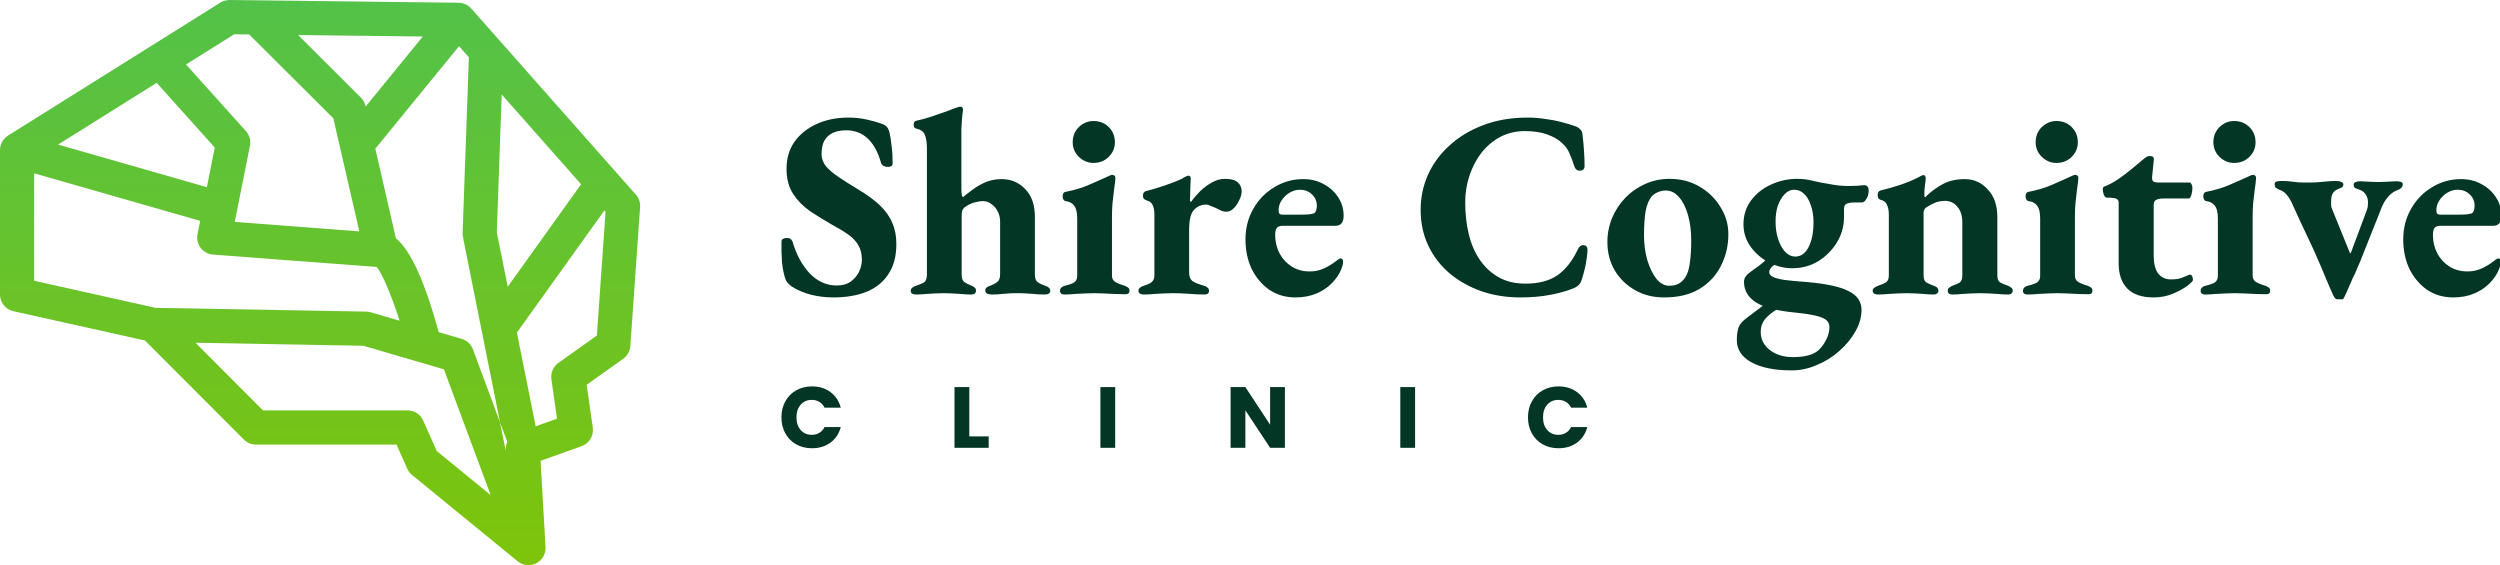 <svg width="867" height="196" viewBox="0 0 867 196" fill="none" xmlns="http://www.w3.org/2000/svg">
<g clip-path="url(#clip0_9_527)">
<path d="M529.902 144.74C529.902 142.66 530.352 140.81 531.252 139.19C532.152 137.55 533.402 136.28 535.002 135.38C536.622 134.46 538.452 134 540.492 134C542.992 134 545.132 134.66 546.912 135.98C548.692 137.3 549.882 139.1 550.482 141.38H544.842C544.422 140.5 543.822 139.83 543.042 139.37C542.282 138.91 541.412 138.68 540.432 138.68C538.852 138.68 537.572 139.23 536.592 140.33C535.612 141.43 535.122 142.9 535.122 144.74C535.122 146.58 535.612 148.05 536.592 149.15C537.572 150.25 538.852 150.8 540.432 150.8C541.412 150.8 542.282 150.57 543.042 150.11C543.822 149.65 544.422 148.98 544.842 148.1H550.482C549.882 150.38 548.692 152.18 546.912 153.5C545.132 154.8 542.992 155.45 540.492 155.45C538.452 155.45 536.622 155 535.002 154.1C533.402 153.18 532.152 151.91 531.252 150.29C530.352 148.67 529.902 146.82 529.902 144.74Z" fill="#033624"/>
<path d="M490.755 134.24V155.3H485.625V134.24H490.755Z" fill="#033624"/>
<path d="M445.606 155.3H440.476L431.896 142.31V155.3H426.766V134.24H431.896L440.476 147.29V134.24H445.606V155.3Z" fill="#033624"/>
<path d="M386.748 134.24V155.3H381.618V134.24H386.748Z" fill="#033624"/>
<path d="M336.151 151.34H342.871V155.3H331.021V134.24H336.151V151.34Z" fill="#033624"/>
<path d="M271 144.74C271 142.66 271.45 140.81 272.35 139.19C273.25 137.55 274.5 136.28 276.1 135.38C277.72 134.46 279.55 134 281.59 134C284.09 134 286.23 134.66 288.01 135.98C289.79 137.3 290.98 139.1 291.58 141.38H285.94C285.52 140.5 284.92 139.83 284.14 139.37C283.38 138.91 282.51 138.68 281.53 138.68C279.95 138.68 278.67 139.23 277.69 140.33C276.71 141.43 276.22 142.9 276.22 144.74C276.22 146.58 276.71 148.05 277.69 149.15C278.67 150.25 279.95 150.8 281.53 150.8C282.51 150.8 283.38 150.57 284.14 150.11C284.92 149.65 285.52 148.98 285.94 148.1H291.58C290.98 150.38 289.79 152.18 288.01 153.5C286.23 154.8 284.09 155.45 281.59 155.45C279.55 155.45 277.72 155 276.1 154.1C274.5 153.18 273.25 151.91 272.35 150.29C271.45 148.67 271 146.82 271 144.74Z" fill="#033624"/>
<path d="M850.739 103.148C847.427 103.148 844.452 102.29 841.815 100.572C839.239 98.793 837.184 96.401 835.651 93.396C834.179 90.329 833.443 86.864 833.443 83C833.443 79.136 834.332 75.64 836.111 72.512C837.89 69.323 840.312 66.808 843.379 64.968C846.446 63.067 849.819 62.116 853.499 62.116C856.136 62.116 858.497 62.699 860.583 63.864C862.668 64.968 864.324 66.471 865.551 68.372C866.839 70.273 867.483 72.42 867.483 74.812C867.483 77.143 866.532 78.308 864.631 78.308H846.231C845.372 78.308 844.728 78.553 844.299 79.044C843.931 79.535 843.747 80.363 843.747 81.528C843.747 83.859 844.268 86.005 845.311 87.968C846.354 89.87 847.764 91.372 849.543 92.476C851.322 93.58 853.376 94.132 855.707 94.132C857.486 94.132 859.111 93.795 860.583 93.12C862.116 92.445 863.619 91.525 865.091 90.36C865.336 90.176 865.551 90.023 865.735 89.9C865.98 89.716 866.195 89.624 866.379 89.624C866.992 89.624 867.299 90.023 867.299 90.82C867.299 91.495 867.054 92.415 866.563 93.58C865.95 95.114 864.907 96.647 863.435 98.18C862.024 99.652 860.245 100.848 858.099 101.768C855.952 102.688 853.499 103.148 850.739 103.148ZM846.231 74.444H851.751C853.468 74.444 854.664 74.413 855.339 74.352C856.014 74.291 856.627 74.168 857.179 73.984C857.485 73.862 857.731 73.555 857.915 73.064C858.099 72.573 858.191 72.022 858.191 71.408C858.191 69.752 857.608 68.403 856.443 67.36C855.339 66.317 853.959 65.796 852.303 65.796C851.015 65.796 849.788 66.164 848.623 66.9C847.519 67.575 846.599 68.495 845.863 69.66C845.188 70.764 844.882 71.93 844.943 73.156C844.943 74.015 845.372 74.444 846.231 74.444Z" fill="#033624"/>
<path d="M810.461 103.792C810.093 103.792 809.695 103.393 809.265 102.596C808.897 101.798 808.468 100.848 807.977 99.744C807.487 98.64 806.965 97.413 806.413 96.064C805.861 94.653 805.34 93.396 804.849 92.292C803.316 88.673 801.721 85.146 800.065 81.712C798.409 78.277 796.784 74.781 795.189 71.224C794.637 69.874 793.993 68.74 793.257 67.82C792.521 66.838 791.601 66.164 790.497 65.796C789.884 65.55 789.455 65.305 789.209 65.06C788.964 64.753 788.841 64.354 788.841 63.864C788.841 63.373 789.087 63.066 789.577 62.944C790.129 62.821 790.62 62.76 791.049 62.76C792.521 62.76 793.656 62.821 794.453 62.944C795.312 63.005 796.14 63.097 796.937 63.22C797.735 63.281 798.808 63.312 800.157 63.312C801.445 63.312 802.58 63.281 803.561 63.22C804.604 63.097 805.647 63.005 806.689 62.944C807.793 62.821 809.051 62.76 810.461 62.76C810.891 62.76 811.351 62.852 811.841 63.036C812.393 63.22 812.669 63.526 812.669 63.956C812.669 64.508 812.455 64.876 812.025 65.06C811.596 65.244 811.105 65.458 810.553 65.704C809.94 65.949 809.419 66.409 808.989 67.084C808.621 67.758 808.437 68.617 808.437 69.66C808.437 70.212 808.437 70.733 808.437 71.224C808.437 71.653 808.56 72.113 808.805 72.604L814.969 87.784C815.031 87.784 815.061 87.784 815.061 87.784C815.123 87.784 815.184 87.784 815.245 87.784L820.673 73.248C820.919 72.696 821.072 72.174 821.133 71.684C821.195 71.193 821.225 70.733 821.225 70.304C821.225 69.2 820.98 68.28 820.489 67.544C820.06 66.746 819.324 66.164 818.281 65.796C817.729 65.612 817.239 65.428 816.809 65.244C816.441 64.998 816.257 64.6 816.257 64.048C816.257 63.618 816.503 63.312 816.993 63.128C817.484 62.944 817.944 62.852 818.373 62.852C820.029 62.913 821.256 62.974 822.053 63.036C822.912 63.097 823.801 63.128 824.721 63.128C825.641 63.128 826.531 63.097 827.389 63.036C828.248 62.974 829.475 62.913 831.069 62.852C831.499 62.852 831.959 62.913 832.449 63.036C833.001 63.158 833.277 63.465 833.277 63.956C833.277 64.814 832.695 65.458 831.529 65.888C830.425 66.256 829.383 66.961 828.401 68.004C827.481 68.985 826.715 70.181 826.101 71.592L818.925 89.624C818.803 90.053 818.588 90.574 818.281 91.188C818.036 91.801 817.76 92.445 817.453 93.12C817.208 93.733 816.963 94.316 816.717 94.868C816.472 95.42 816.227 95.91 815.981 96.34C815.797 96.769 815.491 97.474 815.061 98.456C814.632 99.437 814.203 100.418 813.773 101.4C813.344 102.381 812.945 103.178 812.577 103.792H810.461Z" fill="#033624"/>
<path d="M764.653 102.136C764.285 102.136 763.947 102.044 763.641 101.86C763.334 101.614 763.181 101.308 763.181 100.94C763.181 100.449 763.334 100.05 763.641 99.744C763.947 99.437 764.346 99.222 764.837 99.1C766.431 98.732 767.535 98.333 768.149 97.904C768.823 97.413 769.161 96.677 769.161 95.696V75.824C769.161 73.738 768.823 72.266 768.149 71.408C767.535 70.488 766.554 69.936 765.205 69.752C764.837 69.69 764.561 69.506 764.377 69.2C764.193 68.893 764.101 68.525 764.101 68.096C764.101 67.176 764.438 66.654 765.113 66.532C768.302 65.918 771.123 65.06 773.577 63.956C776.091 62.852 778.023 61.993 779.373 61.38C780.354 60.889 780.967 60.644 781.213 60.644C782.01 60.644 782.409 61.012 782.409 61.748C782.347 62.79 782.194 64.109 781.949 65.704C781.765 67.237 781.581 68.832 781.397 70.488C781.274 72.144 781.213 73.738 781.213 75.272V95.604C781.213 96.462 781.519 97.137 782.133 97.628C782.807 98.118 783.973 98.609 785.629 99.1C786.119 99.284 786.518 99.498 786.825 99.744C787.131 99.989 787.285 100.357 787.285 100.848C787.285 101.645 786.825 102.044 785.905 102.044C784.739 102.044 783.513 102.013 782.225 101.952C780.937 101.89 779.679 101.829 778.453 101.768C777.287 101.706 776.153 101.676 775.049 101.676C774.006 101.676 772.902 101.706 771.737 101.768C770.633 101.829 769.467 101.89 768.241 101.952C767.075 102.074 765.879 102.136 764.653 102.136ZM774.773 56.504C772.871 56.504 771.185 55.798 769.713 54.388C768.302 52.977 767.597 51.29 767.597 49.328C767.597 47.242 768.302 45.494 769.713 44.084C771.185 42.673 772.871 41.968 774.773 41.968C776.919 41.968 778.698 42.673 780.109 44.084C781.519 45.494 782.225 47.242 782.225 49.328C782.225 51.29 781.519 52.977 780.109 54.388C778.698 55.798 776.919 56.504 774.773 56.504Z" fill="#033624"/>
<path d="M746.897 103.148C742.849 103.148 739.813 102.136 737.789 100.112C735.765 98.026 734.753 95.113 734.753 91.372V70.212C734.753 69.66 734.538 69.261 734.109 69.016C733.741 68.77 733.005 68.617 731.901 68.556H730.705C730.275 68.556 729.907 68.219 729.601 67.544C729.355 66.808 729.233 66.164 729.233 65.612C729.233 65.489 729.263 65.336 729.325 65.152C729.447 64.906 729.601 64.753 729.785 64.692C731.257 64.14 732.821 63.312 734.477 62.208C736.194 61.042 737.819 59.816 739.353 58.528C740.947 57.24 742.235 56.166 743.217 55.308C743.646 55.001 744.014 54.725 744.321 54.48C744.627 54.234 745.026 54.112 745.517 54.112C746.069 54.112 746.467 54.234 746.713 54.48C746.958 54.664 747.019 55.154 746.897 55.952L746.345 61.38C746.283 62.116 746.437 62.637 746.805 62.944C747.234 63.189 747.817 63.312 748.553 63.312H759.501C759.685 63.312 759.869 63.526 760.053 63.956C760.237 64.385 760.329 64.784 760.329 65.152C760.329 66.01 760.206 66.838 759.961 67.636C759.715 68.433 759.439 68.832 759.133 68.832H750.577C749.166 68.832 748.185 69.016 747.633 69.384C747.142 69.691 746.897 70.273 746.897 71.132V88.52C746.897 91.341 747.418 93.457 748.461 94.868C749.565 96.217 751.006 96.892 752.785 96.892C754.563 96.892 755.851 96.708 756.649 96.34C757.507 95.972 758.274 95.665 758.949 95.42C759.194 95.297 759.378 95.236 759.501 95.236C759.807 95.236 760.053 95.42 760.237 95.788C760.421 96.156 760.513 96.585 760.513 97.076C760.513 97.444 759.869 98.118 758.581 99.1C757.293 100.081 755.606 101.001 753.521 101.86C751.497 102.718 749.289 103.148 746.897 103.148Z" fill="#033624"/>
<path d="M703.02 102.136C702.652 102.136 702.315 102.044 702.008 101.86C701.701 101.614 701.548 101.308 701.548 100.94C701.548 100.449 701.701 100.05 702.008 99.744C702.315 99.437 702.713 99.222 703.204 99.1C704.799 98.732 705.903 98.333 706.516 97.904C707.191 97.413 707.528 96.677 707.528 95.696V75.824C707.528 73.738 707.191 72.266 706.516 71.408C705.903 70.488 704.921 69.936 703.572 69.752C703.204 69.69 702.928 69.506 702.744 69.2C702.56 68.893 702.468 68.525 702.468 68.096C702.468 67.176 702.805 66.654 703.48 66.532C706.669 65.918 709.491 65.06 711.944 63.956C714.459 62.852 716.391 61.993 717.74 61.38C718.721 60.889 719.335 60.644 719.58 60.644C720.377 60.644 720.776 61.012 720.776 61.748C720.715 62.79 720.561 64.109 720.316 65.704C720.132 67.237 719.948 68.832 719.764 70.488C719.641 72.144 719.58 73.738 719.58 75.272V95.604C719.58 96.462 719.887 97.137 720.5 97.628C721.175 98.118 722.34 98.609 723.996 99.1C724.487 99.284 724.885 99.498 725.192 99.744C725.498 99.989 725.652 100.357 725.652 100.848C725.652 101.645 725.192 102.044 724.272 102.044C723.107 102.044 721.88 102.013 720.592 101.952C719.304 101.89 718.047 101.829 716.82 101.768C715.655 101.706 714.52 101.676 713.416 101.676C712.373 101.676 711.269 101.706 710.104 101.768C709 101.829 707.835 101.89 706.608 101.952C705.443 102.074 704.247 102.136 703.02 102.136ZM713.14 56.504C711.238 56.504 709.552 55.798 708.08 54.388C706.669 52.977 705.964 51.29 705.964 49.328C705.964 47.242 706.669 45.494 708.08 44.084C709.552 42.673 711.238 41.968 713.14 41.968C715.286 41.968 717.065 42.673 718.476 44.084C719.887 45.494 720.592 47.242 720.592 49.328C720.592 51.29 719.887 52.977 718.476 54.388C717.065 55.798 715.286 56.504 713.14 56.504Z" fill="#033624"/>
<path d="M651.278 102.136C650.849 102.136 650.42 102.044 649.99 101.86C649.622 101.615 649.438 101.277 649.438 100.848C649.438 100.357 649.653 99.989 650.082 99.744C650.512 99.437 651.002 99.192 651.554 99.008C652.474 98.701 653.272 98.364 653.946 97.996C654.682 97.567 655.05 96.739 655.05 95.512V74.444C655.05 73.094 654.836 71.96 654.406 71.04C654.038 70.12 653.302 69.537 652.198 69.292C651.953 69.231 651.708 69.077 651.462 68.832C651.278 68.587 651.186 68.188 651.186 67.636C651.186 66.777 651.493 66.256 652.106 66.072C654.192 65.581 656.461 64.937 658.914 64.14C661.429 63.281 663.576 62.392 665.354 61.472C665.6 61.349 665.876 61.196 666.182 61.012C666.489 60.828 666.765 60.736 667.01 60.736C667.378 60.736 667.593 60.858 667.654 61.104C667.777 61.288 667.838 61.533 667.838 61.84C667.838 62.331 667.746 63.128 667.562 64.232C667.44 65.275 667.378 66.225 667.378 67.084C667.378 67.329 667.378 67.605 667.378 67.912C667.44 68.219 667.501 68.403 667.562 68.464C669.648 66.44 671.764 64.876 673.91 63.772C676.057 62.668 678.541 62.116 681.362 62.116C684.552 62.116 687.22 63.312 689.366 65.704C691.574 68.034 692.678 71.224 692.678 75.272V95.512C692.678 96.739 693.016 97.567 693.69 97.996C694.426 98.364 695.254 98.701 696.174 99.008C696.665 99.192 697.094 99.437 697.462 99.744C697.83 99.989 698.014 100.357 698.014 100.848C698.014 101.277 697.83 101.615 697.462 101.86C697.156 102.044 696.818 102.136 696.45 102.136C695.224 102.136 694.058 102.075 692.954 101.952C691.912 101.891 690.869 101.829 689.826 101.768C688.845 101.707 687.802 101.676 686.698 101.676C685.656 101.676 684.613 101.707 683.57 101.768C682.528 101.829 681.485 101.891 680.442 101.952C679.4 102.075 678.265 102.136 677.038 102.136C676.67 102.136 676.302 102.044 675.934 101.86C675.628 101.615 675.474 101.277 675.474 100.848C675.474 100.357 675.658 99.989 676.026 99.744C676.394 99.437 676.824 99.192 677.314 99.008C678.234 98.701 679.001 98.364 679.614 97.996C680.228 97.567 680.534 96.739 680.534 95.512V77.204C680.534 74.873 679.982 73.064 678.878 71.776C677.836 70.427 676.425 69.721 674.646 69.66C673.297 69.66 672.101 69.874 671.058 70.304C670.016 70.733 668.942 71.316 667.838 72.052C667.593 72.297 667.409 72.573 667.286 72.88C667.164 73.186 667.102 73.493 667.102 73.8V95.512C667.102 96.739 667.44 97.567 668.114 97.996C668.789 98.364 669.556 98.701 670.414 99.008C671.641 99.376 672.254 99.989 672.254 100.848C672.254 101.216 672.101 101.523 671.794 101.768C671.488 102.013 671.12 102.136 670.69 102.136C669.464 102.136 668.329 102.075 667.286 101.952C666.244 101.891 665.262 101.829 664.342 101.768C663.422 101.707 662.41 101.676 661.306 101.676C660.264 101.676 659.19 101.707 658.086 101.768C657.044 101.829 655.94 101.891 654.774 101.952C653.67 102.075 652.505 102.136 651.278 102.136Z" fill="#033624"/>
<path d="M621.378 128.448C615.368 128.448 610.676 127.497 607.302 125.596C603.99 123.756 602.334 121.211 602.334 117.96C602.334 116.12 602.549 114.617 602.978 113.452C603.408 112.348 604.389 111.244 605.922 110.14C607.088 109.281 608.222 108.423 609.326 107.564C610.43 106.705 611.381 106 612.178 105.448L616.686 107.012C614.785 108.116 613.282 109.312 612.178 110.6C611.136 111.888 610.614 113.391 610.614 115.108C610.614 117.623 611.657 119.708 613.742 121.364C615.889 123.02 618.557 123.848 621.746 123.848C625.978 123.848 628.984 123.02 630.762 121.364C631.866 120.26 632.756 119.003 633.43 117.592C634.105 116.243 634.442 114.863 634.442 113.452C634.442 112.471 634.105 111.673 633.43 111.06C632.756 110.447 631.529 109.925 629.75 109.496C628.033 109.067 625.61 108.699 622.482 108.392C616.104 107.779 611.565 106.583 608.866 104.804C606.168 103.025 604.818 100.664 604.818 97.72C604.818 97.168 604.972 96.616 605.278 96.064C605.646 95.451 606.321 94.807 607.302 94.132C608.284 93.396 609.173 92.752 609.97 92.2C610.768 91.587 611.442 91.035 611.994 90.544C612.546 89.992 612.914 89.501 613.098 89.072L617.698 90.636C616.472 91.065 615.46 91.648 614.662 92.384C613.926 93.12 613.558 93.764 613.558 94.316C613.558 94.991 613.957 95.543 614.754 95.972C615.552 96.401 616.901 96.769 618.802 97.076C620.704 97.321 623.31 97.567 626.622 97.812C633.246 98.364 638.061 99.407 641.066 100.94C644.072 102.412 645.574 104.589 645.574 107.472C645.574 109.987 644.869 112.471 643.458 114.924C642.048 117.439 640.177 119.708 637.846 121.732C635.516 123.817 632.909 125.443 630.026 126.608C627.205 127.835 624.322 128.448 621.378 128.448ZM622.574 88.98C624.537 88.98 626.07 87.907 627.174 85.76C628.34 83.552 628.922 80.669 628.922 77.112C628.922 74.843 628.616 72.88 628.002 71.224C627.45 69.507 626.684 68.188 625.702 67.268C624.721 66.287 623.556 65.796 622.206 65.796C621.041 65.796 619.968 66.287 618.986 67.268C618.005 68.249 617.208 69.568 616.594 71.224C616.042 72.819 615.766 74.689 615.766 76.836C615.766 79.105 616.073 81.16 616.686 83C617.3 84.84 618.128 86.312 619.17 87.416C620.213 88.459 621.348 88.98 622.574 88.98ZM621.562 93.028C618.864 93.028 616.196 92.384 613.558 91.096C610.982 89.747 608.836 87.907 607.118 85.576C605.462 83.245 604.634 80.639 604.634 77.756C604.634 74.689 605.493 71.96 607.21 69.568C608.989 67.176 611.289 65.336 614.11 64.048C616.993 62.699 620.029 62.024 623.218 62.024C625.12 62.024 626.898 62.239 628.554 62.668C630.272 63.097 632.142 63.465 634.166 63.772C635.332 64.017 636.497 64.201 637.662 64.324C638.828 64.447 640.116 64.508 641.526 64.508C642.446 64.508 643.366 64.477 644.286 64.416C645.206 64.293 645.973 64.232 646.586 64.232C647.568 64.232 648.058 64.907 648.058 66.256C648.058 67.421 647.66 68.525 646.862 69.568C646.494 69.997 646.096 70.212 645.666 70.212H643.182C641.588 70.212 640.514 70.457 639.962 70.948C639.84 71.071 639.748 71.224 639.686 71.408C639.625 71.531 639.564 71.868 639.502 72.42C639.502 72.911 639.502 73.861 639.502 75.272C639.502 78.461 638.674 81.405 637.018 84.104C635.362 86.803 633.185 88.98 630.486 90.636C627.788 92.231 624.813 93.028 621.562 93.028Z" fill="#033624"/>
<path d="M577.041 103.148C573.361 103.148 570.049 102.32 567.105 100.664C564.161 99.008 561.799 96.739 560.021 93.856C558.303 90.912 557.445 87.6 557.445 83.92C557.445 80.976 557.997 78.185 559.101 75.548C560.205 72.911 561.738 70.58 563.701 68.556C565.663 66.532 567.963 64.937 570.601 63.772C573.238 62.607 576.059 62.024 579.065 62.024C582.867 62.024 586.302 62.913 589.369 64.692C592.435 66.471 594.858 68.832 596.637 71.776C598.477 74.659 599.397 77.817 599.397 81.252C599.397 85.177 598.538 88.827 596.821 92.2C595.165 95.512 592.681 98.18 589.369 100.204C586.118 102.167 582.009 103.148 577.041 103.148ZM578.881 99.1C580.169 99.1 581.273 98.855 582.193 98.364C583.174 97.812 583.971 97.015 584.585 95.972C585.321 94.745 585.811 93.089 586.057 91.004C586.363 88.857 586.517 86.343 586.517 83.46C586.517 80.148 586.149 77.204 585.413 74.628C584.677 71.991 583.634 69.905 582.285 68.372C580.997 66.839 579.463 66.072 577.685 66.072C576.703 66.072 575.814 66.256 575.017 66.624C574.219 66.931 573.514 67.391 572.901 68.004C571.858 69.231 571.122 70.979 570.693 73.248C570.325 75.517 570.141 78.308 570.141 81.62C570.141 84.564 570.509 87.385 571.245 90.084C572.042 92.721 573.085 94.899 574.373 96.616C575.722 98.272 577.225 99.1 578.881 99.1Z" fill="#033624"/>
<path d="M527.27 103.148C522.486 103.148 518.009 102.443 513.838 101.032C509.668 99.56 505.988 97.505 502.798 94.868C499.609 92.169 497.125 88.949 495.346 85.208C493.568 81.467 492.678 77.327 492.678 72.788C492.678 68.556 493.506 64.539 495.162 60.736C496.88 56.872 499.364 53.468 502.614 50.524C505.865 47.519 509.76 45.157 514.298 43.44C518.898 41.661 524.081 40.772 529.846 40.772C531.809 40.772 533.772 40.925 535.734 41.232C537.758 41.477 539.69 41.845 541.53 42.336C543.432 42.827 545.149 43.348 546.682 43.9C547.234 44.145 547.694 44.483 548.062 44.912C548.492 45.28 548.737 45.832 548.798 46.568C549.044 48.592 549.228 50.555 549.35 52.456C549.473 54.357 549.534 56.075 549.534 57.608C549.534 58.283 549.289 58.743 548.798 58.988C548.308 59.233 547.756 59.264 547.142 59.08C546.59 58.835 546.192 58.344 545.946 57.608C545.517 56.197 544.996 54.787 544.382 53.376C543.83 51.965 542.972 50.739 541.806 49.696C540.58 48.469 538.862 47.457 536.654 46.66C534.508 45.863 531.901 45.464 528.834 45.464C525.706 45.464 522.854 46.139 520.278 47.488C517.764 48.837 515.586 50.677 513.746 53.008C511.968 55.339 510.588 57.976 509.606 60.92C508.625 63.864 508.134 66.931 508.134 70.12C508.134 74.168 508.564 77.94 509.422 81.436C510.281 84.871 511.6 87.845 513.378 90.36C515.157 92.875 517.334 94.837 519.91 96.248C522.486 97.659 525.522 98.364 529.018 98.364C533.557 98.364 537.237 97.413 540.058 95.512C542.88 93.549 545.241 90.575 547.142 86.588C547.633 85.484 548.308 84.963 549.166 85.024C550.086 85.085 550.546 85.607 550.546 86.588C550.546 87.385 550.454 88.367 550.27 89.532C550.148 90.636 549.933 91.832 549.626 93.12C549.32 94.408 548.952 95.727 548.522 97.076C548.277 97.812 547.94 98.395 547.51 98.824C547.142 99.192 546.652 99.529 546.038 99.836C543.708 100.817 540.948 101.615 537.758 102.228C534.569 102.841 531.073 103.148 527.27 103.148Z" fill="#033624"/>
<path d="M449.227 103.148C445.915 103.148 442.94 102.29 440.303 100.572C437.727 98.793 435.672 96.401 434.139 93.396C432.667 90.329 431.931 86.864 431.931 83C431.931 79.136 432.82 75.64 434.599 72.512C436.378 69.323 438.8 66.808 441.867 64.968C444.934 63.067 448.307 62.116 451.987 62.116C454.624 62.116 456.986 62.699 459.071 63.864C461.156 64.968 462.812 66.471 464.039 68.372C465.327 70.273 465.971 72.42 465.971 74.812C465.971 77.143 465.02 78.308 463.119 78.308H444.719C443.86 78.308 443.216 78.553 442.787 79.044C442.419 79.535 442.235 80.363 442.235 81.528C442.235 83.859 442.756 86.005 443.799 87.968C444.842 89.87 446.252 91.372 448.031 92.476C449.81 93.58 451.864 94.132 454.195 94.132C455.974 94.132 457.599 93.795 459.071 93.12C460.604 92.445 462.107 91.525 463.579 90.36C463.824 90.176 464.039 90.023 464.223 89.9C464.468 89.716 464.683 89.624 464.867 89.624C465.48 89.624 465.787 90.023 465.787 90.82C465.787 91.495 465.542 92.415 465.051 93.58C464.438 95.114 463.395 96.647 461.923 98.18C460.512 99.652 458.734 100.848 456.587 101.768C454.44 102.688 451.987 103.148 449.227 103.148ZM444.719 74.444H450.239C451.956 74.444 453.152 74.413 453.827 74.352C454.502 74.291 455.115 74.168 455.667 73.984C455.974 73.862 456.219 73.555 456.403 73.064C456.587 72.573 456.679 72.022 456.679 71.408C456.679 69.752 456.096 68.403 454.931 67.36C453.827 66.317 452.447 65.796 450.791 65.796C449.503 65.796 448.276 66.164 447.111 66.9C446.007 67.575 445.087 68.495 444.351 69.66C443.676 70.764 443.37 71.93 443.431 73.156C443.431 74.015 443.86 74.444 444.719 74.444Z" fill="#033624"/>
<path d="M396.663 102.136C396.173 102.136 395.743 102.044 395.375 101.86C395.007 101.615 394.823 101.277 394.823 100.848C394.823 100.357 395.007 99.989 395.375 99.744C395.743 99.437 396.265 99.192 396.939 99.008C398.289 98.579 399.178 98.119 399.607 97.628C400.098 97.137 400.343 96.432 400.343 95.512V74.352C400.343 73.064 400.159 72.021 399.791 71.224C399.485 70.365 398.749 69.783 397.583 69.476C397.277 69.353 397.001 69.2 396.755 69.016C396.51 68.771 396.387 68.372 396.387 67.82C396.387 66.961 396.755 66.44 397.491 66.256C399.454 65.765 401.601 65.121 403.931 64.324C406.323 63.527 408.347 62.729 410.003 61.932C410.31 61.687 410.678 61.472 411.107 61.288C411.598 61.043 411.935 60.92 412.119 60.92C412.671 60.92 412.947 61.257 412.947 61.932C412.947 62.239 412.917 62.883 412.855 63.864C412.855 64.784 412.825 65.735 412.763 66.716C412.763 67.697 412.733 68.525 412.671 69.2C412.671 69.752 412.794 70.028 413.039 70.028C413.959 68.74 415.033 67.483 416.259 66.256C417.547 65.029 418.927 64.017 420.399 63.22C421.871 62.423 423.313 62.024 424.723 62.024C426.87 62.024 428.373 62.423 429.231 63.22C430.151 64.017 430.611 65.06 430.611 66.348C430.611 67.268 430.335 68.28 429.783 69.384C429.293 70.488 428.649 71.439 427.851 72.236C427.054 73.033 426.195 73.432 425.275 73.432C424.723 73.432 424.141 73.309 423.527 73.064C422.914 72.757 422.301 72.451 421.687 72.144C421.074 71.899 420.461 71.653 419.847 71.408C419.295 71.101 418.774 70.948 418.283 70.948C416.689 70.948 415.309 71.531 414.143 72.696C412.978 73.861 412.395 76.192 412.395 79.688V94.684C412.395 95.911 412.763 96.831 413.499 97.444C414.297 97.996 415.554 98.517 417.271 99.008C417.946 99.192 418.437 99.437 418.743 99.744C419.111 99.989 419.295 100.357 419.295 100.848C419.295 101.707 418.774 102.136 417.731 102.136C415.891 102.136 413.99 102.044 412.027 101.86C410.065 101.737 408.286 101.676 406.691 101.676C405.649 101.676 404.575 101.707 403.471 101.768C402.429 101.829 401.325 101.891 400.159 101.952C399.055 102.075 397.89 102.136 396.663 102.136Z" fill="#033624"/>
<path d="M369.071 102.136C368.703 102.136 368.365 102.044 368.059 101.86C367.752 101.614 367.599 101.308 367.599 100.94C367.599 100.449 367.752 100.05 368.059 99.744C368.365 99.437 368.764 99.222 369.255 99.1C370.849 98.732 371.953 98.333 372.567 97.904C373.241 97.413 373.579 96.677 373.579 95.696V75.824C373.579 73.738 373.241 72.266 372.567 71.408C371.953 70.488 370.972 69.936 369.623 69.752C369.255 69.69 368.979 69.506 368.795 69.2C368.611 68.893 368.519 68.525 368.519 68.096C368.519 67.176 368.856 66.654 369.531 66.532C372.72 65.918 375.541 65.06 377.995 63.956C380.509 62.852 382.441 61.993 383.791 61.38C384.772 60.889 385.385 60.644 385.631 60.644C386.428 60.644 386.827 61.012 386.827 61.748C386.765 62.79 386.612 64.109 386.367 65.704C386.183 67.237 385.999 68.832 385.815 70.488C385.692 72.144 385.631 73.738 385.631 75.272V95.604C385.631 96.462 385.937 97.137 386.551 97.628C387.225 98.118 388.391 98.609 390.047 99.1C390.537 99.284 390.936 99.498 391.243 99.744C391.549 99.989 391.703 100.357 391.703 100.848C391.703 101.645 391.243 102.044 390.323 102.044C389.157 102.044 387.931 102.013 386.643 101.952C385.355 101.89 384.097 101.829 382.871 101.768C381.705 101.706 380.571 101.676 379.467 101.676C378.424 101.676 377.32 101.706 376.155 101.768C375.051 101.829 373.885 101.89 372.659 101.952C371.493 102.074 370.297 102.136 369.071 102.136ZM379.191 56.504C377.289 56.504 375.603 55.798 374.131 54.388C372.72 52.977 372.015 51.29 372.015 49.328C372.015 47.242 372.72 45.494 374.131 44.084C375.603 42.673 377.289 41.968 379.191 41.968C381.337 41.968 383.116 42.673 384.527 44.084C385.937 45.494 386.643 47.242 386.643 49.328C386.643 51.29 385.937 52.977 384.527 54.388C383.116 55.798 381.337 56.504 379.191 56.504Z" fill="#033624"/>
<path d="M317.68 102.136C316.453 102.136 315.84 101.707 315.84 100.848C315.84 100.051 316.545 99.437 317.956 99.008C318.876 98.701 319.673 98.364 320.348 97.996C321.023 97.628 321.391 96.769 321.452 95.42V51.26C321.452 49.604 321.237 48.163 320.808 46.936C320.379 45.709 319.397 44.943 317.864 44.636C317.189 44.513 316.852 44.053 316.852 43.256C316.852 42.459 317.159 41.999 317.772 41.876C319.183 41.569 320.777 41.14 322.556 40.588C324.396 39.975 326.175 39.361 327.892 38.748C329.609 38.073 330.928 37.583 331.848 37.276C332.339 37.092 332.737 37 333.044 37C333.412 37 333.657 37.123 333.78 37.368C333.903 37.552 333.964 37.797 333.964 38.104C333.964 38.411 333.903 38.871 333.78 39.484C333.719 40.036 333.657 40.741 333.596 41.6C333.535 42.397 333.473 43.348 333.412 44.452V65.704C333.412 66.317 333.443 66.869 333.504 67.36C333.565 67.851 333.719 68.188 333.964 68.372C334.884 67.575 335.988 66.716 337.276 65.796C338.564 64.815 340.036 63.956 341.692 63.22C343.409 62.484 345.311 62.116 347.396 62.116C350.647 62.116 353.376 63.281 355.584 65.612C357.792 67.881 358.896 71.071 358.896 75.18V95.236C358.896 96.524 359.233 97.413 359.908 97.904C360.583 98.333 361.349 98.701 362.208 99.008C362.883 99.192 363.373 99.437 363.68 99.744C364.048 99.989 364.232 100.357 364.232 100.848C364.232 101.707 363.557 102.136 362.208 102.136C360.736 102.136 359.54 102.075 358.62 101.952C357.7 101.891 356.811 101.829 355.952 101.768C355.155 101.707 354.112 101.676 352.824 101.676C351.475 101.676 350.432 101.707 349.696 101.768C348.96 101.829 348.193 101.891 347.396 101.952C346.599 102.075 345.464 102.136 343.992 102.136C342.459 102.136 341.692 101.676 341.692 100.756C341.692 100.265 341.876 99.897 342.244 99.652C342.673 99.345 343.133 99.131 343.624 99.008C344.421 98.701 345.157 98.303 345.832 97.812C346.507 97.321 346.844 96.401 346.844 95.052V76.928C346.844 75.579 346.568 74.383 346.016 73.34C345.464 72.236 344.728 71.377 343.808 70.764C342.949 70.089 341.999 69.752 340.956 69.752C340.036 69.752 339.024 69.905 337.92 70.212C336.816 70.519 335.743 71.04 334.7 71.776C334.209 72.144 333.872 72.573 333.688 73.064C333.565 73.493 333.504 74.168 333.504 75.088V95.236C333.504 96.463 333.811 97.321 334.424 97.812C335.037 98.241 335.743 98.609 336.54 98.916C337.092 99.1 337.552 99.345 337.92 99.652C338.288 99.897 338.472 100.265 338.472 100.756C338.472 101.676 337.92 102.136 336.816 102.136C335.589 102.136 334.424 102.075 333.32 101.952C332.277 101.891 331.265 101.829 330.284 101.768C329.364 101.707 328.352 101.676 327.248 101.676C326.205 101.676 325.163 101.707 324.12 101.768C323.139 101.829 322.127 101.891 321.084 101.952C320.041 102.075 318.907 102.136 317.68 102.136Z" fill="#033624"/>
<path d="M288.963 103.148C286.326 103.148 283.78 102.841 281.327 102.228C278.874 101.615 276.574 100.633 274.427 99.284C274.059 98.977 273.691 98.64 273.323 98.272C272.955 97.904 272.679 97.505 272.495 97.076C271.882 95.42 271.452 93.396 271.207 91.004C271.023 88.612 270.962 86.189 271.023 83.736C271.023 83.307 271.207 83 271.575 82.816C271.943 82.632 272.372 82.54 272.863 82.54C273.476 82.54 273.875 82.632 274.059 82.816C274.304 82.939 274.55 83.215 274.795 83.644C276.144 88.244 278.138 91.955 280.775 94.776C283.474 97.597 286.602 99.008 290.159 99.008C292.122 99.008 293.716 98.579 294.943 97.72C296.231 96.8 297.212 95.665 297.887 94.316C298.562 92.905 298.899 91.495 298.899 90.084C298.899 88.121 298.5 86.465 297.703 85.116C296.967 83.767 295.832 82.54 294.299 81.436C292.766 80.332 290.803 79.136 288.411 77.848C285.835 76.376 283.351 74.843 280.959 73.248C278.567 71.592 276.604 69.599 275.071 67.268C273.538 64.937 272.771 62.024 272.771 58.528C272.771 54.909 273.691 51.781 275.531 49.144C277.432 46.507 280.008 44.452 283.259 42.98C286.51 41.508 290.159 40.772 294.207 40.772C296.538 40.772 298.746 41.017 300.831 41.508C302.978 41.999 304.695 42.489 305.983 42.98C306.719 43.287 307.24 43.624 307.547 43.992C307.915 44.36 308.222 45.004 308.467 45.924C308.774 47.212 309.019 48.776 309.203 50.616C309.448 52.456 309.571 54.48 309.571 56.688C309.571 57.485 309.019 57.884 307.915 57.884C307.363 57.884 306.842 57.761 306.351 57.516C305.922 57.209 305.646 56.841 305.523 56.412C304.48 52.732 302.947 49.941 300.923 48.04C298.899 46.139 296.415 45.188 293.471 45.188C291.631 45.188 290.067 45.495 288.779 46.108C287.491 46.721 286.51 47.641 285.835 48.868C285.222 50.095 284.915 51.628 284.915 53.468C284.915 54.94 285.406 56.32 286.387 57.608C287.43 58.835 288.902 60.092 290.803 61.38C292.704 62.668 294.882 64.048 297.335 65.52C300.647 67.483 303.284 69.415 305.247 71.316C307.21 73.217 308.62 75.241 309.479 77.388C310.399 79.473 310.859 81.896 310.859 84.656C310.859 88.827 309.939 92.292 308.099 95.052C306.32 97.812 303.775 99.867 300.463 101.216C297.212 102.504 293.379 103.148 288.963 103.148Z" fill="#033624"/>
<g clip-path="url(#clip1_9_527)">
<path d="M220.514 67.486L213.61 59.684L173.226 14.035C173.108 13.89 172.99 13.745 172.858 13.613L163.429 2.952C163.219 2.715 162.996 2.491 162.746 2.293C162.509 2.095 162.259 1.924 162.009 1.779C161.825 1.674 161.654 1.581 161.47 1.489C161.286 1.41 161.089 1.331 160.891 1.265C160.707 1.199 160.51 1.147 160.3 1.094C160.221 1.094 160.155 1.067 160.089 1.054C160.01 1.041 159.932 1.028 159.866 1.015C159.734 0.988 159.616 0.975 159.511 0.975C159.34 0.962 159.169 0.949 159.011 0.949L89.947 0.119H89.933L87.724 0.092H87.698L79.624 0C78.532 0.026 77.375 0.303 76.428 0.896L2.788 47.02C1.052 48.114 0 50.011 0 52.054V102.131C0 104.912 1.92 107.324 4.629 107.917L50.286 118.09L84.581 152.446C85.686 153.566 87.198 154.185 88.763 154.185H137.524L141.219 162.527C141.587 163.371 142.166 164.122 142.889 164.715L178.736 194.01L179.538 194.669C180.617 195.552 181.945 196 183.286 196C184.193 196 185.114 195.789 185.969 195.354C188.06 194.287 189.322 192.073 189.19 189.727L189.138 188.831L187.468 159.813L201.709 154.726C204.353 153.777 205.97 151.089 205.576 148.295L203.458 133.43L216.135 124.416C217.582 123.388 218.489 121.767 218.607 120.001L221.987 71.835C222.105 70.24 221.566 68.672 220.514 67.486ZM146.624 12.664L126.806 36.952L126.754 36.715C126.504 35.621 125.952 34.632 125.15 33.842L103.386 12.15L146.624 12.664ZM81.228 11.887L86.409 11.953H86.422L115.603 41.037L117.943 51.224L118.022 51.553L124.61 80.242C112.867 79.373 92.051 77.778 81.412 76.961L86.672 50.578C87.04 48.746 86.528 46.849 85.265 45.452L64.514 22.35L81.228 11.887ZM54.336 28.729L74.482 51.171L71.747 64.916L20.133 50.143L54.336 28.729ZM11.835 97.374V60.106L69.419 76.592L68.499 81.204C68.157 82.865 68.565 84.591 69.577 85.948C70.603 87.293 72.155 88.149 73.851 88.281C75.837 88.426 120.797 91.892 130.62 92.564C132.566 94.844 135.722 102.355 138.589 111.224L128.555 108.299C128.056 108.154 127.53 108.075 127.004 108.062L53.942 106.757L11.835 97.374ZM151.463 156.413L146.768 145.844C145.821 143.709 143.704 142.325 141.364 142.325H91.209L67.802 118.868L126.004 119.909L145.388 125.575C145.545 125.628 145.69 125.668 145.848 125.707L153.948 128.079L170.162 171.699L151.463 156.413ZM175.422 156.492L173.397 146.423L164.008 121.148C163.351 119.395 161.904 118.051 160.116 117.524L152.147 115.191C146.229 93.592 141.035 85.632 137.3 82.654L130.16 51.566L159.182 16.025L162.601 19.886L160.431 80.835C160.418 81.297 160.458 81.758 160.55 82.219L173.397 146.423L175.935 153.237C175.541 154.093 175.343 155.068 175.396 156.07L175.422 156.492ZM176.08 99.443L172.293 80.559L173.989 32.761L201.525 63.901L176.08 99.443ZM206.996 116.364L193.662 125.852C191.86 127.144 190.913 129.331 191.229 131.532L193.175 145.185L185.771 147.834L179.262 115.336L209.586 73.007L210.007 73.482L206.996 116.364Z" fill="url(#paint0_linear_9_527)"/>
</g>
</g>
<defs>
<linearGradient id="paint0_linear_9_527" x1="111.001" y1="0" x2="111.001" y2="196" gradientUnits="userSpaceOnUse">
<stop stop-color="#53C249"/>
<stop offset="1" stop-color="#7EC40A"/>
</linearGradient>
<clipPath id="clip0_9_527">
<rect width="867" height="196" fill="white"/>
</clipPath>
<clipPath id="clip1_9_527">
<rect width="222" height="196" fill="white"/>
</clipPath>
</defs>
</svg>
